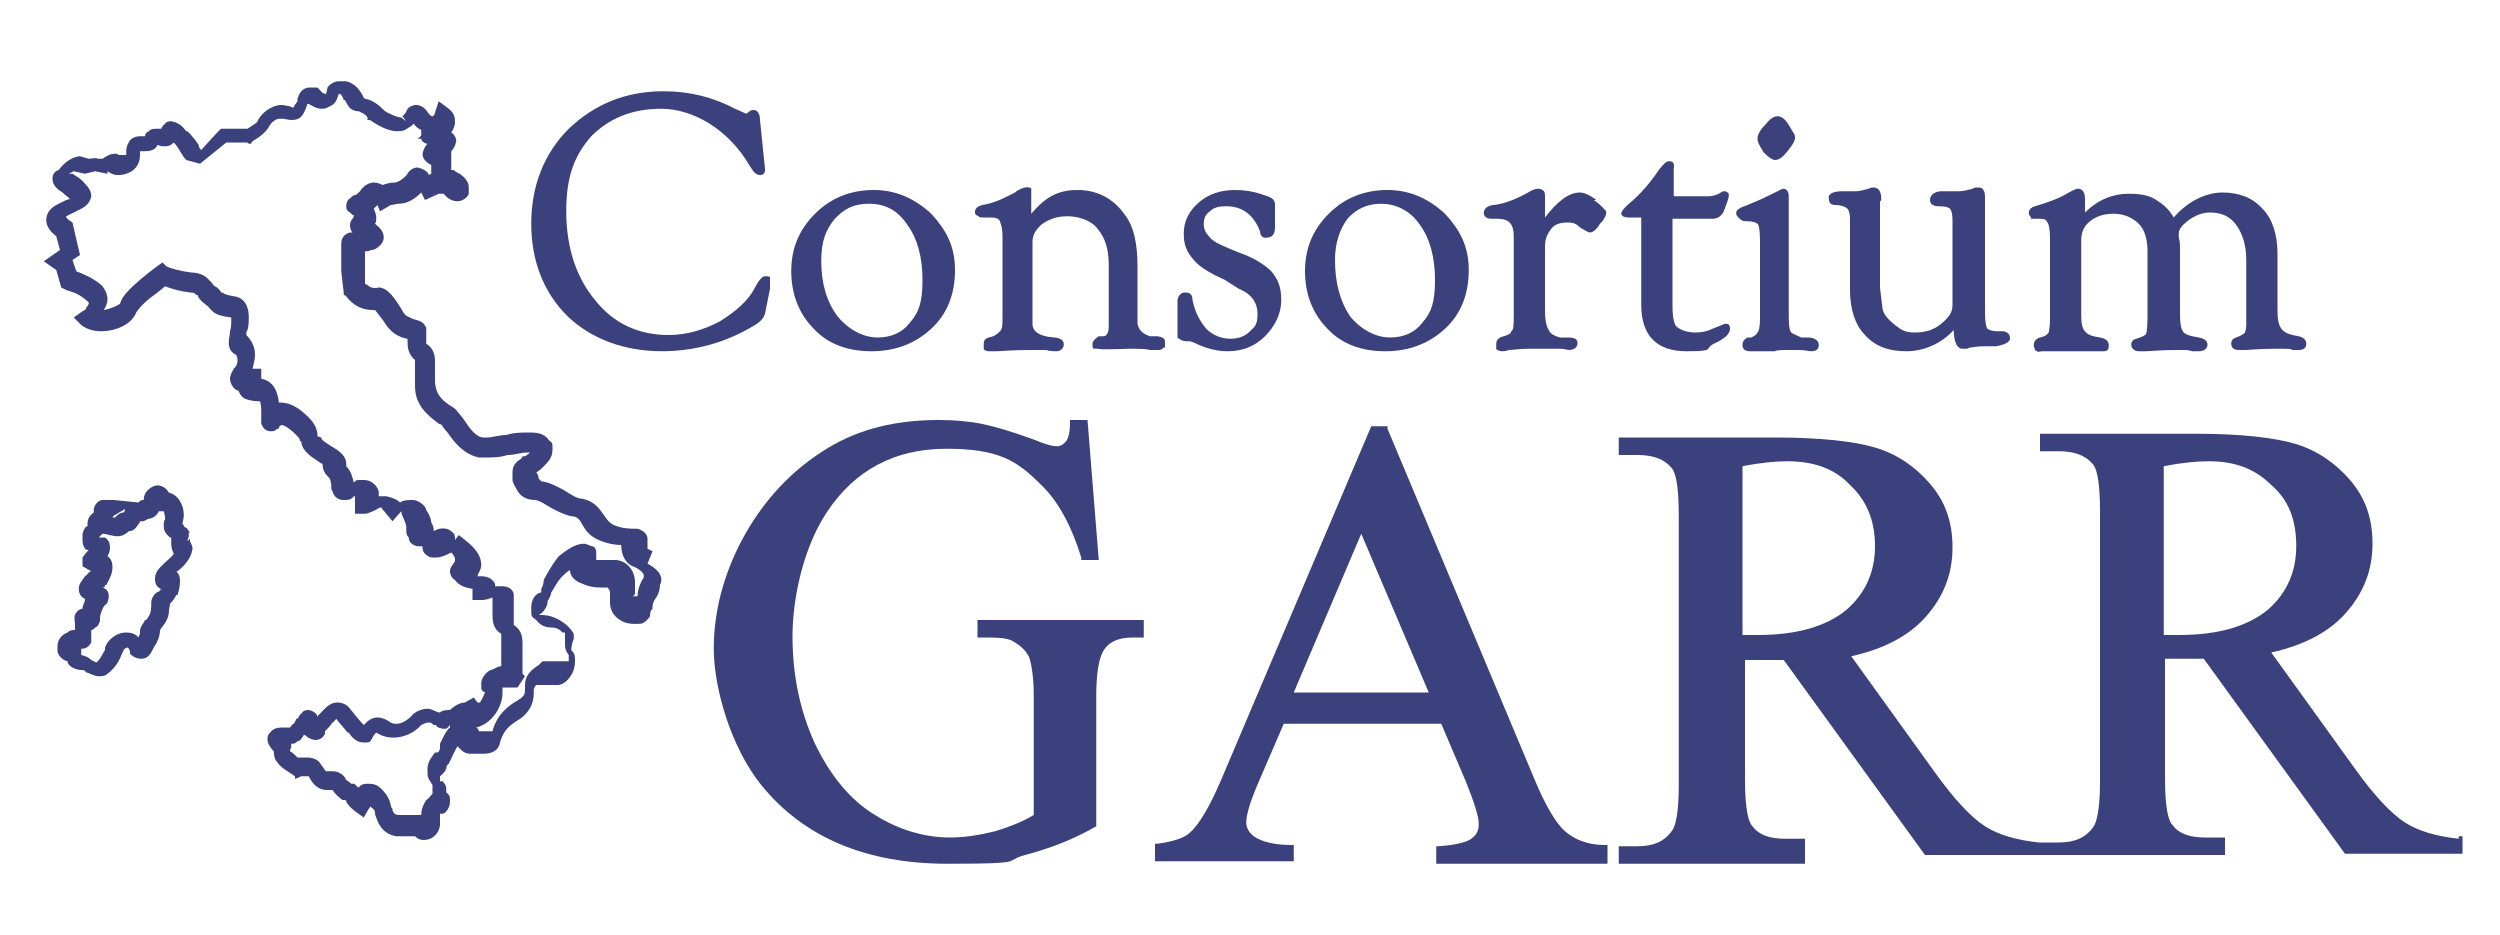 <?xml version="1.0" encoding="UTF-8"?>
<svg id="Livello_1" data-name="Livello 1" xmlns="http://www.w3.org/2000/svg" version="1.1" viewBox="0 0 200 74.8">
  <defs>
    <style>
      .cls-1 {
        fill: #3a417c;
        stroke-width: 0px;
      }
    </style>
  </defs>
  <path class="cls-1" d="M52.2,44.1h0l-.4-.2h0s0,0,0-.3v-.5h0c0,0,0,0,0,0h0c0-.4-.4-.7-.8-.8-.6,0-1.2,0-1.9-.3-.4-.2-.5-.4-.8-.8h0c-.4-.6-.8-1.1-1.7-1.3-.5,0-1-.4-1.5-.7-.6-.3-1.1-.6-1.8-.7,0,0,0,0-.2-.2,0,0,0-.3-.2-.5,0,0,.3-.2.4-.3h0c.4-.4.9-.8.9-1.5s0-.5-.3-.8c-.4-.6-1.1-.6-1.6-.6s-1.2,0-1.8.2c-.6,0-1.1.2-1.5.2h-.3c-.6,0-1.1-.7-1.5-1.3s-.5-.6-.7-.9c0,0-.2-.2-.4-.3-.6-.4-1.2-.8-1.3-1.9v-1.7c0-.6-.2-1.1-.7-1.4,0,0,0-.2,0-.5v-.8c0,0-.2-.3-.2-.3-.3-.3-.7-.3-.9-.4q0,0-.2-.1c-.2-.1-.4-.1-.7-.7-.8-1.3-1.2-1.6-1.7-1.7h-.1c-.4.1-.7,0-.9-.2-.1,0-.1-.1-.2-.1v-2.6h0c.2,0,.3,0,.5-.1.2,0,.4-.1.5-.2.3-.2.5-.5.5-.8,0-.6-.5-.9-.7-1.1.1-.1.1-.3.1-.5s-.1-.5-.2-.7l.3-.3.2.5.7-.4s.1-.1.2-.1.4-.1.6-.1c.7,0,1.3-.4,1.8-.9h0l.3.6,1.1-.5h.4c.3.4.7.6,1.1.6s.8-.3.9-.6c0-.2,0-.3,0-.5,0-.7-.7-1.1-1.1-1.3,0-.1-.2-.1-.3-.1v-1.5c0,0,0,0,0,0,.2-.2.3-.4.4-.8,0-.3-.2-.6-.4-.7.2-.3.3-.6.3-.8,0-.3,0-.7-.5-1.1l-.8-.6-.3.9s0,.2-.2.3h0c0,.1-.3-.2-.3-.2-.2-.3-.4-.6-.9-.7h-.2c-.5.1-.6.3-.7.5l.4.2-.4-.2c0,.1-.2.3-.3.4l.3.4-.4-.3c-.2,0-.5-.1-.9-.3-.3-.1-.5-.3-.5-.3-.2-.2-.8-.8-1.5-.9,0,0-.1,0-.2-.3-.2-.3-.5-.9-1.3-1.1-.2,0-.4,0-.6,0-.3,0-.7.2-.9.5,0,.1-.1.4-.1.5h0c0,0-.1,0-.1,0-.2,0-.4-.3-.6-.5-.2,0-.3,0-.6,0-.7,0-.9.6-1,.9v.2c-.2.3-.3.4-.3.5-.1,0-.2,0-.3-.1-.2,0-.4-.1-.7-.1-.7,0-1.6.6-1.9,1.3,0,.1-.2.2-.5.4-.1.1-.2.1-.3.2h-2.1c0-.1-1.6,1.7-1.6,1.7-.1-.1-.2-.2-.2-.4-.2-.3-.5-.7-.9-1.1h-.1c-.3-.4-.6-.7-1.2-.8-.1,0-.3,0-.4.1h0l-.3.3c0,.1-.1.1-.1.2h-.4c-.2,0-.4,0-.6.2-.2.1-.3.2-.3.4h-.4c-.4,0-.8.2-.9.5-.2.3-.2.6-.2.8v.2h-.6c-.1-.1-.2-.1-.3-.1-.4,0-.7.2-1,.4h-.4c0-.1-.7,0-.7,0l-.7-.2h0c0,0-.9,0-1.7,1.1-.3.1-.5.3-.5.7,0,.6.5.9.8,1.1h0c.2.2.5.4.6.5,0,0-.2.1-.3.1-.2.1-.4.2-.6.3-.9.4-1,1-1,1.3,0,.5.3.9.8,1.3l.3,1.1-1.3.9,1,.7.4,1.4.4.2c0,0,.3.1.6.2.3.1.8.4,1.2.8,0,.1,0,.2-.2.4,0,.2-.3.3-.3.3l-.7.5.6.6c.4.3.9.5,1.6.5,1.1,0,2.4-.5,2.8-1.5.1-.2.6-.8,1.3-1.3.4-.3.8-.6,1-.8.5.2,1.2.4,2,.5.4,0,.4.1.5.2h.1c.1.3.3.5.7.8.1.1.2.1.2.2l.3.3c.3.3.8.4,1.5.5v.3c0,.2,0,.5-.1.8,0,.3-.1.6-.1.9,0,.5.2.8.6,1,0,0,.1.2.1.4s0,.4-.3.7c-.1.2-.3.5-.3.8s.2.7.5.9q.1,0,.2.1c.1.3.3.5.5.6.3.1.6.2,1.1.2h.1c.1.3.1.6.1.9v.9q0,0,.1.2c.1.2.3.4.7.4s.4-.2.5-.2h.1c0-.2.1-.2.2-.3.2,0,.6.2,1.2.8.3.3.3.4.3.5h.4-.3c0,.5.4,1,1.2,1.5.3.2.4.3.5.3h0c0,.5.2.8.5,1.1.1,0,.2.5.2.6h0c0,.3,0,.4.1.5.1.4.4.7.9.7h0c.3,0,.6,0,.8-.3,0,0,.1,0,.1,0v1.4h.8c.2,0,.7-.2,1.2-.5.1,0,.2,0,.2.2.1,0,.2.2.3.3l.5.6.7-.8h0c0,0,0,0,0,0,0,.3.3.7.4,1.2v.2c0,.3,0,.5.2.7h0c0,.3.2.6.7.7h.4c0,.2,0,.4.2.6.2.2.4.3.6.3h.3c.4,0,.8-.2,1.2-.4.3.3.3.5.3.5,0,0,0,0,0,.2l-.2.3c0,0-.2.2-.2.5s.2.6.4.7h0c.2.3.6.6,1.4.7h0c0,0,0,.9,0,.9h.8s.3,0,.8-.2v1.3c0,.5,0,1.2.7,1.6,0,0,0,0,0,0v.9c0,.3,0,.6,0,1v.7c-.3,0-.5.2-.8.3-.2,0-.8.5-.8,1.1s0,.5.3.7c0,0-.2.5-.4.8q0,0-.2,0s0,0,0,0l-.3-.4-.7.4h0c-.4,0-.9.3-1.2.6h0c-.2,0-.6,0-.8.2-.3,0-.6-.3-1-.3s-1,.2-1.3.6c-.6.6-1.3.8-1.8.4-.3-.2-.6-.3-.9-.3h0c-.5,0-.8.3-1.1.6-.3-.3-.7-.8-1.1-1.3-.2-.3-.6-.5-1-.5h0c-.7,0-1.1.6-1.5,1,0,0-.1,0-.1.2h0c0-.2-.2-.5-.7-.6-.2,0-.4,0-.6.3-.1,0-.2.3-.3.4h-.1c-.1.3-.2.4-.2.4-.1,0-.2.2-.3.3h-.6c-.2,0-.6,0-.9.3s-.3.4-.3.7.3.7.5.9h0c0,.4.1.7.3.9.2.3.5.5.8.7l.6.4v.2c.1,0,.5-.2.5-.2,0,0,.4,0,.6,0,.3.6.7,1.1,1.5,1.1s.3,0,.4,0h0c.2.3.5.6.8.8h.2c.1,0,.1.2.2.3.2.3.5.5.6.6l.7.5.4-.7s.1,0,.1-.2h0c.4.3.4.4.4.5s0,.2.1.4c.1.3.4,1.3,1.6,1.5.4,0,.9,0,1.2,0h.3c.2.2.4.3.7.3h0c.6,0,1.2-.4,1.3-1.2,0-.2,0-.4,0-.5s0-.2,0-.4c0,0,0,0,0,0,.2,0,.4,0,.5-.2.2-.2.3-.5.3-.8s0-.5-.3-.7c0,0,0,0,0,0h0v-.3c0-.3-.2-.5-.3-.6,0,0,0,0-.2,0,0,0,0,0,0-.2h0q0,0,0-.2s0,0,0,0c0,0,.4-.3.5-.6,0,0,0-.3.2-.4.2-.4.5-1.1.7-1.4h0c.2.2.5.6,1,.6h1.1c.7,0,1.2-.3,1.3-.9.2-.7.5-1.2,1.3-1.7.9-.5,1.4-1.3,1.4-2.2v-.3s0-.2.2-.4c0,0,0,0,0,0,.4,0,1.3,0,1.7,0s.8-.3,1.1-.8c.2-.3.3-.7.3-1.1s0-.6-.3-.9h0c0,0,0-.4.2-.9v-.4c0,0-.2-.3-.2-.3-.3-.4-1.2-1.2-2.4-1.2s-.2,0-.2,0c.4-.2.6-.6.7-.9v-.2c.2-.3.3-.6.3-.7.2-.3.6-1.1,1-1.4,0,0,.3-.3.5-.4,0,.5.4.9,1,1.1.4.2.9.3,1.4.3s.4,0,.6,0c0,0,.2.2.2.4v.3c0,.2,0,.4,0,.5,0,.6.3,1.1.8,1.4.6.4,1.3.3,1.6.3.3,0,.6-.3.8-.6,0-.2,0-.4.2-.6,0-.3,0-.5.3-.9.2-.3.3-.7.3-1,.4-.8-.4-1.4-1-1.7ZM35.2,59.8c0,0,0,.3-.2.4,0,0,0,0-.2,0h0c-.2.3-.6.7-.6,1.3v.4c0,.4.3.7.4.9v.3h0v.2h0v.2c-.2.2-.3.4-.5.5-.2.3-.4.7-.4,1.2h-1.8q-.4,0-.5-.4c0,0,0-.2-.1-.2h0c-.1-.5-.2-.9-.8-1.5-.3-.3-.6-.4-1-.4h0c-.3,0-.6,0-.8.3-.1,0-.3-.3-.4-.3s-.1,0-.2,0c-.2-.2-.4-.3-.4-.3-.2-.5-.7-.7-1.1-.7h0c-.2,0-.3,0-.5,0-.1,0-.2-.3-.4-.5-.3-.6-1-.6-1.2-.6s-.4,0-.6,0h-.1c-.2-.2-.4-.4-.6-.5,0,0,0-.2.1-.3v-.3c.2,0,.3,0,.5-.2.2,0,.4-.3.5-.5h.1c.1.1.3.3.8.4.5,0,.7-.3.8-.5v-.2c.2-.2.4-.4.6-.7.1,0,.2-.2.3-.3.2.3.6.7.9,1.1h.1c.3.5.7.8,1.2.8s.5,0,.7-.4c.1-.2.2-.3.3-.4h0c1,.7,2.6.5,3.6-.6.4-.2.5-.2.6-.2s.2,0,.4.2c0,0,0,0,.2,0h0c0,.2.2.2.5.3h.2c.2,0,.3-.2.4-.3h0c0,0,0,0,0,.2-.3.2-.6.9-.8,1.3ZM25.4,34.9c0-.5-.2-1-.7-1.5-.8-.8-1.5-1.2-2.3-1.2h-.1c0-.3-.1-.6-.2-.9-.2-.5-.6-.9-1.2-1v-.8h-.7c.1-.4.2-.8.2-1.1,0-.7-.3-1.2-.7-1.6,0-.1,0-.3.1-.4.1-.3.1-.7.1-1.1,0-.7-.3-1.5-1.2-1.6-.6-.1-.8-.2-.9-.3h-.1c-.1-.2-.3-.4-.5-.5-.1,0-.1-.1-.2-.2s-.1-.2-.2-.2c-.2-.3-.7-.7-1.5-.7-.8-.1-1.6-.3-2-.5l-.3-.3-.3.2c-.1.1-.7.5-1.4,1.1-.8.7-1.5,1.3-1.7,2h0c-.1.1-.7.4-1.3.5.2-.3.3-.6.3-.9s-.2-.8-.5-1.1c-.7-.6-1.5-.9-2-1.1l-.3-.9.6-.4-.4-1.7-.2-.9-.3-.2-.2-.2h0s0,0,0-.1c.2-.1.4-.2.6-.3.2-.1.4-.2.6-.3.2-.1.7-.4.8-1,0-.4-.2-.7-.5-1-.3-.4-.7-.6-1-.8h-.3c0,0,.2-.1.4-.2h0l.9.2.8-.2,1,.2v-.2c.3.2.5.3.8.3h.2c1-.1,1.6-.7,1.6-1.6v-.3h.3c.2,0,.4,0,.7-.1.2-.1.3-.2.4-.4.1,0,.2.1.4.1h.3c.2,0,.4-.1.6-.3.2.2.4.5.5.7q.3.5.5.7l1.1.3,2.1-1.7h1.7c0,.1.2.1.2.1h.1c0-.1.1-.2.1-.2.5-.3,1.1-.7,1.4-1.3.1-.2.5-.5.7-.5h.3c.2,0,.5.1.7.1.4,0,.7-.1.9-.4.2-.3.3-.6.4-.9h0c.2,0,.6.4,1.1.4s.4-.1.7-.2c.5-.2.6-.7.7-1,.2,0,.3.2.4.5h.1c.2.4.4.9,1.1.9l.4.2c.2.1.3.3.3.3v.2h.2c1,.7,1.7.9,2.2.9s.6-.1.9-.3c.2-.1.3-.2.4-.3.2.3.4.4.6.5,0,.1,0,.2,0,.4h0c0,.1-.3.3-.3.3h.3c0,.2.3.4.5.4-.2.2-.3.4-.4.8,0,.4.3.7.7.9v.7c0,0-.2.1-.2.1,0-.2-.4-.5-.9-.6-.4,0-.7.3-.8.5s-.7.7-1,.7h0c-.4,0-.7.1-1,.2-.2-.1-.4-.2-.7-.2s-.8.2-1.1.7c-.2.2-.3.3-.4.3,0,0-.1,0-.2.1,0,0-.1,0-.1.1-.2.1-.4.3-.4.7s.2.4.3.5l.2.2h.1c0,.1,0,.2-.1.3s-.2.3-.2.5c0,.3.1.5.2.6h-.2c-.4.1-.7.4-.7.9v2.2h0c0,.1.2,1.7.2,1.7v.2c.1,0,.2.1.2.1.2.3.9,1.1,2.1,1.1h.2c.1.1.3.4.7.9.4.7.9,1.1,1.5,1.3,0,0,.3.1.4.1h0c0,.6,0,1.2.6,1.7q0,.1,0,.4v1.7c0,1.7,1.3,2.5,1.9,3,0,0,.2,0,.3.2,0,0,.2.3.4.5.5.7,1.2,1.7,2.5,2h.5c.6,0,1.2,0,1.8-.2.6,0,1.1-.2,1.5-.2h.3c0,0-.2.2-.4.3h-.2c0,.2-.3.3-.4.4h0c-.2.2-.4.4-.4.9s0,.3,0,.4c0,0,0,0,0,.2,0,.2.2.5.3.7.3.6.8.9,1.5.9h0c.2,0,.6.2.9.4.5.3,1.2.7,2,.9.5,0,.7.3.9.7h0c.3.5.6.9,1.3,1.2s1.3.4,1.8.4h0c0,.8.3,1.4.9,1.7.6.2.9.6.9.7s0,0,0,.2c-.4.6-.5,1.2-.5,1.5-.2,0-.3,0-.4,0q.2-.1.2-.2v-.2c0-.2,0-.4,0-.7,0-1.1-.8-1.8-1.6-1.8s-.3,0-.5,0h-.2c-.3,0-.6,0-.8,0s0,0,0,0c0,0,0-.3,0-.4,0-.3,0-.6-.3-.7-.2,0-.4-.2-.7-.2h0c-.8,0-1.6.7-2,1-.5.6-1,1.5-1.2,1.9h0c0,0,0,.4-.2.7,0,0,0,.2,0,.3-.3,0-.8.4-.8,1.2s0,.7.4,1c.3.4.7.6,1.2.6s.7.2.9.4c0,0,0,0,.2,0,0,.3,0,.6,0,.9s0,.5.3.9h0c0,0,0,.3,0,.5h0c-.4,0-1.2,0-1.8,0h-.3l-.3.3h0c-.8.5-1.1,1-1.1,1.6v.3c0,.4,0,.6-.7,1-1.2.7-1.7,1.6-1.9,2.4h-1.1c0,0,0-.2-.2-.3,1.2-.3,2-1.5,2.1-2.6,0-.2,0-.4,0-.6.2,0,.4,0,.6,0h.6c0,0,.6-.9.6-.9l-.2-.2c0,0,0-.2,0-.6v-.2c0-.4,0-.7,0-.9,0-.3,0-.6,0-.8,0-.6-.2-1.1-.7-1.4h0v-1.6c0-.3,0-.6,0-.8,0-.4-.4-.7-.9-.7h0c-.2,0-.4,0-.6,0,0,0,0,0,0-.2-.2-.4-.6-.6-1.1-.6h-.3c0-.2.3-.5.3-.9,0-.7-.4-1.3-1.3-2l-.5-.4-.3.4h0c0-.3,0-.5-.3-.7-.3-.3-1-.3-1.4,0,0-.2,0-.4-.2-.7,0-.3-.2-.7-.4-1,0-.2-.4-.7-1-.8-.5,0-.8,0-1.1.2-.3-.3-.7-.4-1.1-.5-.2,0-.4,0-.6,0v-.3h0c0-.3-.4-1-1.2-1s-.5,0-.8.2c-.1-.4-.2-.9-.6-1.3h0v-.2c0-.6-.5-1-1.2-1.4-.8-.5-.8-.6-.8-.7h0c0,0-.4,0-.4,0h.4Z"/>
  <path class="cls-1" d="M15,43.3q0,0,0,0c0-.2.1-.3.1-.4v-.3h.1c0,0-.3-.4-.3-.4h-.1c0,0-.2-.3-.2-.3,0-.2.1-.4.1-.6,0-.3,0-.6-.2-1-.2-.5-.6-.8-1-.9-.2-.4-.8-.8-1.4-.4-.5.3-.6.7-.6,1-.1,0-.3,0-.4.2l-2-.2s-.4,0-.9,0c-.3,0-.7.4-.7.8v.2c-.3.2-.5.5-.5.9v.2c-.2,0-.3.3-.4.6,0,0,0,.3,0,.4,0,.3,0,.6.3.9-.1-.1,0,0,.2,0-.3.3-.5.6-.5.6v.7c0,0,.7.4.7.4-.2,0-.3.3-.5.4h0c-.2.3-.5.6-.5,1s.2.7.5.8h0c0,.3-.2.5-.2.8-.2,0-.5.2-.6.5s0,.5,0,.7v.5h0c-.2,0-.4,0-.6.2-.5.2-.8.6-.8,1.1s0,.3,0,.4c0,.2.3.7.8.8,0,.3.4.6,1,.7h.2c0,0,.2,0,.3.2.2,0,.6.3,1,.3h0c.2,0,.5,0,.7-.2.7-.5,1-1.2,1.2-1.7q0,0,.1-.2c-.1,0,.2-.2.3-.2,0,0,.1,0,.2.3v.2c.3.3.6.4.9.4.6,0,.8-.5,1-.9.2-.3.5-.8.5-1.4h0c.2-.3.6-.7.7-1.3,0-.4.1-.6.1-.8h0c.3-.3.4-.5.5-.7h.1c.1-.3.2-.7.2-1.1s-.1-.6-.3-.8h.1c.5-.4,1.1-1,1.2-1.8,0-.2-.1-.4-.2-.6v-.2ZM12.7,47.3c-.4.2-.6.6-.6.9h0c0,.4,0,.8-.2,1.1,0,0,0,0-.2.3h-.1c-.1.3-.4.5-.4.9v.2c0,0-.1.2-.1.3h0c-.3-.3-.6-.4-1-.4h0c-.8,0-1.5.6-1.7,1.2v.2c-.2.3-.4.8-.7,1,0,0,0,0-.4-.2h0c-.2-.2-.4-.3-.8-.4v-.5c.2,0,.5,0,.8-.5,0-.2,0-.4,0-.5v-.5h0c0,0,.2,0,.3-.2.2,0,.4-.4.4-.6v-.2c0-.2.2-.8.4-1,.1,0,.3-.3.3-.7s-.2-.6-.5-.7c.1,0,.2,0,.2-.2h.1c.4-.7.5-1.1.5-1.4h0c0-.4-.1-.7-.4-.9.1-.2.2-.4.2-.7s-.1-.6-.4-.8c-.2,0-.3,0-.5,0,0,0,.2-.2.3-.3.3,0,.8.2,1.2.2s.7-.2.9-.4c.5,0,.7-.5.8-.6s.1-.2.1-.2c0,0,.1,0,.2,0,.2,0,.4-.2.5-.2.3,0,.7-.3.8-.6h.4c0,0,.1.3.1.5v.2h0c-.1,0-.1.3-.1.5,0,.5.3.7.5.9h.1v.5c0,.3.1.6.2.8-.1.2-.6.6-.8.8l-.2.2c-.2.2-.5.5-.5,1s.2.7.6.9c-.2-.1-.2,0-.3.2.1,0,0,0,0,0ZM10,40.7h0c0,0,0,.2-.1.3-.3,0-.5.2-.7.4h-.2c0,0,.1-.2.2-.2l1-.6h-.2Z"/>
  <path class="cls-1" d="M125.2,66.5c-.7-.6-1.6-2.1-2.5-4.3l-11.7-27.9v-.2h-1.3l-11.8,27.8c-1,2.4-1.9,4-2.7,4.7-.4.4-1.2.7-2.6.9h-.2v1.4h11.1v-1.3h-.2c-1.9,0-2.7-.5-3-.7-.4-.3-.6-.7-.6-1.1,0-.6.3-1.6.8-2.8l2.2-5.1h12.6l2,4.7c.6,1.5,1,2.7,1,3.3s-.2.9-.6,1.2c-.4.3-1.3.5-2.6.6h-.2v1.4h13.7v-1.5h-.2c-1.5,0-2.5-.5-3.2-1.1ZM114.3,55.4h-10.8l5.4-12.7,5.4,12.7Z"/>
  <path class="cls-1" d="M196.7,67.1c-1.8-.2-3.2-.6-4.3-1.3-1.1-.7-2.5-2.2-4-4.3l-6.7-9.3c2.7-.6,4.7-1.7,6-3.2,1.4-1.6,2.1-3.4,2.1-5.5s-.6-3.7-1.8-5.1c-1.2-1.4-2.7-2.4-4.4-2.9s-4.4-.8-7.9-.8h-12.5v1.4h1.5c1.2,0,2.1.3,2.7,1,.3.3.6,1.2.6,3.8v21.7c0,2.3-.3,3.2-.5,3.5-.6.9-1.5,1.3-2.8,1.3h-1.6c-1.8-.2-3.2-.6-4.3-1.3-1.1-.7-2.5-2.2-4-4.3l-6.7-9.3c2.7-.6,4.7-1.7,6-3.2,1.4-1.6,2.1-3.4,2.1-5.5s-.6-3.7-1.8-5.1c-1.2-1.4-2.7-2.4-4.4-2.9s-4.4-.8-8-.8h-12.5v1.4h1.5c1.2,0,2.1.3,2.7,1,.3.3.6,1.2.6,3.8v21.7c0,2.3-.3,3.2-.5,3.5-.6.9-1.5,1.3-2.8,1.3h-1.5v1.4h14.9v-2h-1.6c-1.2,0-2.1-.3-2.6-1-.3-.3-.6-1.2-.6-3.8v-9.5h3.1l11.3,15.6h.1c0,0,23.9,0,23.9,0v-1.4h-1.6c-1.2,0-2.1-.3-2.6-1-.3-.3-.6-1.2-.6-3.8v-9.5h3.1l11.3,15.6h.1c0,0,9.3,0,9.3,0v-1.4h-.3ZM150,43.7c0,2.1-.8,3.8-2.3,5.1-1.6,1.3-3.9,2-7.1,2h-1.2v-13.5c1.5-.3,2.7-.4,3.6-.4,2.1,0,3.8.6,5,1.9,1.3,1.2,2,2.8,2,4.9ZM183.7,43.7c0,2.1-.8,3.8-2.3,5.1-1.6,1.3-3.9,2-7.1,2h-1.2v-13.5c1.5-.3,2.7-.4,3.6-.4,2.1,0,3.7.6,5,1.9,1.4,1.2,2,2.8,2,4.9Z"/>
  <path class="cls-1" d="M78.3,51h.2c1.3,0,2.2,0,2.7.4.5.3.8.6,1.1,1.1.2.5.4,1.6.4,3.2v9.5c-1,.6-2.1,1-3.1,1.3-1.2.3-2.4.5-3.6.5-2,0-4.1-.6-6-1.8-2-1.2-3.6-3.2-4.8-5.7-1.2-2.6-1.8-5.5-1.8-8.6s.9-7.2,2.8-10c2.2-3.3,5.4-5,9.5-5s5.6.9,7.5,2.8c1.4,1.3,2.5,3.3,3.3,5.9v.2h1.4l-.9-11.2h-1.4v.2c0,1-.2,1.4-.4,1.6-.2.2-.4.3-.6.3s-.6,0-1.8-.5c-1.9-.7-3.3-1.1-4.3-1.3s-2.2-.3-3.4-.3c-3.4,0-6.3.7-8.8,2.2-3,1.8-5.3,4.3-7,7.5-1.4,2.7-2.2,5.6-2.2,8.6s1.3,7.8,3.8,10.9c3.4,4.2,8.4,6.3,14.9,6.3s4.4-.2,6.2-.7c1.9-.5,3.8-1.2,5.7-2.3h0v-10.4c0-1.8.2-2.9.5-3.5.4-.8,1.2-1.2,2.4-1.2h.9v-1.4h-13.3v1.4Z"/>
  <path class="cls-1" d="M139.8,17.7c.4,0,.7.1.8.2s.2.4.2,1.4v6.2c0,.7-.1,1-.2,1.1-.1.2-.3.3-.5.4h-.3c-.4.2-.4.5-.4.6s0,.5.6.5h2c0-.1.9-.1.9-.1h1c.5,0,.8.1,1,.1.6,0,.6-.4.6-.5,0-.2-.1-.5-.7-.6h-.7c-.4-.2-.7-.3-.8-.4-.1-.1-.2-.4-.2-1.2v-9.7c0-.5-.3-.6-.4-.6h-.1l-.8.4c-.8.4-1.5.7-2,.9-.6.2-.9.4-.9.6s0,.2.1.3c.3.4.5.4.8.4Z"/>
  <path class="cls-1" d="M142,12.8c.3,0,.6-.2,1-.7s.6-.8.6-1.1-.1-.3-.2-.5l-.3-.5c-.3-.5-.6-.7-.9-.7s-.6.2-1,.7c-.4.4-.6.8-.6,1.1s.2.6.5,1.1c.4.4.7.6.9.6Z"/>
  <path class="cls-1" d="M162.6,17.5h.6c.4,0,.5.1.6.3.1.1.2.5.2,1.3v6.4c0,.7-.1,1-.1,1.1-.1.1-.2.3-.7.4-.4.1-.5.4-.5.6s.1.3.1.4c.1.1.3.2.5.1h4.9c.2,0,.3,0,.4-.1.1-.1.1-.2.1-.4s-.1-.5-.7-.6c-.6-.1-1-.2-1.2-.5-.2-.2-.3-.6-.3-1.2v-6.1c0-.6.2-1.1.7-1.5s1.1-.6,1.9-.6,1.5.3,2,.8.7,1.3.7,2.2v5.3c0,1-.1,1.2-.1,1.3,0,0-.1.2-.8.4-.4.1-.4.4-.4.5,0,.2.2.5.6.5h.5c.4,0,1.2-.1,2.5-.1s.8,0,1.3.1h.5c.6,0,.7-.4.7-.5,0-.2-.1-.5-.7-.6-.6-.1-1-.2-1.2-.4-.2-.2-.3-.7-.3-1.4v-5.2c0-.3,0-.7-.1-1v-.3c0-.4.3-.7.8-1.1.6-.4,1.1-.6,1.7-.6.9,0,1.6.3,2.1,1s.8,1.6.8,2.8v5.2c0,.4-.1.5-.1.6-.1.1-.2.2-.7.4-.4.1-.4.4-.4.5,0,.3.2.5.6.5h.5c.3,0,1.1-.1,2.4-.1s1.2,0,1.4.1h.5c.6,0,.6-.4.6-.5,0-.3-.2-.5-.6-.6-.6-.1-1-.2-1.3-.5s-.4-.8-.4-1.5v-4.6c0-1.5-.4-2.8-1.2-3.6-.8-.9-1.9-1.3-3.2-1.3s-2.8.7-3.9,2c-.4-.7-.9-1.1-1.4-1.4-.6-.4-1.3-.5-2.2-.5-1.3,0-2.5.5-3.5,1.5v-1.1c0-.6-.3-.8-.5-.8s-.2,0-.8.3c-.8.5-1.7.8-2.7,1.1-.4.1-.5.4-.5.5,0,.2.1.3.2.4-.1.1,0,.1,0,.1Z"/>
  <path class="cls-1" d="M146.8,16.4c.6,0,.9.2,1,.3.1.1.2.4.2.8v5.7c0,1.5.4,2.8,1.2,3.6.8.9,1.9,1.3,3.3,1.3s2.8-.6,3.8-1.7c0,.5.1,1.5.7,1.5s.3,0,.6-.1c.2,0,.5-.1,1.2-.1h.9c.5-.1.8-.2,1-.4.1-.1.1-.2.1-.3,0-.2-.2-.5-.6-.5h-.4c-.4,0-.7-.1-.8-.2s-.2-.5-.2-1.3v-9.3c0-.3-.1-.5-.2-.6-.1-.1-.2-.1-.4-.1s-.2,0-.4.1c-.4.1-.7.2-1.1.2h-1.5c-.7.1-.8.5-.8.7s.1.5.7.5.8.1.9.2c.1.1.2.4.2.9v6.8c0,.6-.3,1-.9,1.5-.6.5-1.3.7-2.1.7s-1.1-.2-1.6-.6-.9-.8-1-1.3l-.2-1.7v-6.9c.1,0,.1-.2.1-.2,0-.8-.4-.9-.6-.9s-.2,0-.4.1c-.4.1-.8.2-1,.2h-1.1c-.5,0-1.1.1-1.1.5,0,.2,0,.6.5.6Z"/>
  <path class="cls-1" d="M130.3,17.4h1v7c0,2.4,1.2,3.7,3.6,3.7s1.4-.2,2.2-.6c.9-.4,1.3-.8,1.3-1.2s-.2-.4-.4-.4l-1,.4c-.4.2-.8.3-1.4.3s-1.2-.2-1.5-.5c-.1-.1-.3-.5-.3-1.6v-7h3.2c.4,0,.7-.2.9-.6l.3-.8c.1-.3.1-.4.1-.4,0-.2,0-.3-.1-.3-.1-.1-.2-.1-.3-.1s-.2.1-.4.2c-.2.1-.5.2-.8.2h-2.8v-2.2c.1-.6-.2-.6-.4-.6s-.4.2-.8.7c-.6.9-1.4,1.9-2.5,2.8-.3.3-.5.5-.5.7,0,0,0,.3.6.3Z"/>
  <path class="cls-1" d="M52.9,28.1c2.7,0,5.2-.7,7.5-2.1.5-.3.7-.6.8-.9l.4-2v-.5c0-.2,0-.3,0-.4s-.2-.1-.4-.1-.5.3-.8.9c-.5,1-1.5,1.9-2.8,2.7-1.3.7-2.7,1.1-4.1,1.1-2.4,0-4.4-.9-5.9-2.8-1.5-1.8-2.3-4.2-2.3-7.1s.7-4.5,2-6c1.4-1.4,3.2-2.2,5.6-2.2s5.3,1.5,7.1,4.6c.3.5.5.7.8.7s.3-.1.4-.3v-.2c0,0-.4-3.9-.4-3.9,0-.5-.2-.8-.5-.8s-.3.1-.6.3h0l-.9-.4c-1.7-.9-3.6-1.4-5.7-1.4-3,0-5.5,1-7.6,3-2,2-3,4.6-3,7.6s1,5.5,2.9,7.4c1.9,1.8,4.5,2.8,7.6,2.8Z"/>
  <path class="cls-1" d="M93.2,27.8c0-.1,0-.2,0-.4s0-.4-.6-.5h-.6c-.6-.2-.9-.5-1-1v-4.6c0-1.8-.3-3.2-1-4.1-.9-1.3-2.2-2-3.8-2s-2.6.6-3.7,1.9v-1.5c0-.2,0-.4,0-.5s-.4-.2-.8,0c0,0-.3.1-.5.3l-.8.4c-.6.3-1.2.5-1.8.6-.5.1-.6.4-.6.5,0,.2,0,.3.3.4,0,.1.2.1.4.1h.6c.4,0,.6.1.7.3,0,.1.2.4.2,1.2v6.5c0,.6,0,.9-.2,1.1s-.4.4-.9.5c-.4.1-.4.4-.4.5,0,.2,0,.3,0,.4s.2.2.4.2h.6c.3,0,1.2-.1,2.7-.1h1.3c.3.1.6.1.8.1.4,0,.6-.3.6-.5s0-.5-.7-.6c-1.7-.1-1.8-.8-1.8-1.1v-6.6c0-.5.3-1,.8-1.4.6-.4,1.2-.6,2-.6s1.9.3,2.4,1c.6.7.9,1.6.9,2.9v4.9c0,.7-.3.8-.4.8h-.4c-.3.2-.5.4-.5.6,0,.3,0,.4.2.4h.3c0,.1,2.4,0,2.4,0,.8,0,1.4,0,1.7.1h.6c.2,0,.3,0,.5-.2Z"/>
  <path class="cls-1" d="M127.7,16c-.5-.4-1-.6-1.3-.6-.9,0-1.8.7-2.8,2v-1.6c0-.3,0-.5-.2-.6s-.2-.1-.4-.1-.3.1-.4.1c-1.2.7-2.2,1.1-3.1,1.2,0,0-.2,0-.4.1-.3.1-.4.4-.4.5,0,.3.2.5.6.5h.5c.9,0,1.3.4,1.3,1.4v6.1c0,1,0,1.4-.2,1.5,0,.2-.3.3-.6.4-.5.1-.6.4-.6.6s0,.3,0,.4c0,.1.3.2.5.2h0c0,0,.3,0,.5-.1.3,0,.8-.1,1.6-.1h2.5c.4,0,.6.1.7.1.6,0,.7-.4.7-.5,0-.2,0-.5-.7-.5h-.7c-.4-.1-.8-.3-.9-.6-.2-.3-.3-.8-.3-1.6v-5.1c0-.6.2-1,.5-1.4s.8-.5,1.3-.5.7.1,1,.4c.5.3.7.4.8.4h0c.2,0,.5-.2.8-.7.4-.4.5-.7.5-1-.2-.2-.4-.5-1-.9Z"/>
  <path class="cls-1" d="M94.8,27.3h.4s0,0,.3.1c1,.5,1.9.7,2.7.7,1.2,0,2.2-.4,3-1.2.8-.8,1.3-1.8,1.3-2.9s-.3-1.7-.8-2.3c-.5-.5-1.4-1.1-2.6-1.5-1.2-.5-2-.8-2.3-1.2-.3-.3-.5-.6-.5-1.1s.2-.8.5-1c.3-.3.7-.4,1.3-.4,1.3,0,2.2.7,2.7,2,0,.4.3.6.6.5.2,0,.6-.1.6-.8v-1.2c0-.1,0-.2,0-.4v-.2c0-.2,0-.5-.6-.7l-.6-.2c-.6-.2-1.3-.3-2-.3-1.1,0-2.1.3-2.9,1s-1.2,1.5-1.2,2.5.3,1.5.8,2.1,1.4,1.1,2.5,1.6l1.1.7c1,.4,1.5,1.1,1.5,2s-.2,1-.6,1.4-.9.6-1.6.6-1.4-.3-1.9-.8c-.5-.6-.9-1.3-1.1-2.3,0-.6-.4-.6-.6-.6s-.5.1-.6.6v3c0,0,.3.3.7.3Z"/>
  <path class="cls-1" d="M69.7,28.1c1.9,0,3.5-.6,4.8-1.8,1.3-1.2,1.9-2.8,1.9-4.7s-.7-3.2-1.9-4.5c-1.3-1.2-2.8-1.9-4.6-1.9s-3.4.6-4.7,1.9c-1.3,1.3-1.9,2.8-1.9,4.6s.6,3.4,1.8,4.6c1.1,1.2,2.7,1.8,4.6,1.8ZM69.5,16.3c1.3,0,2.3.5,3.1,1.7.8,1.1,1.2,2.6,1.2,4.4s-.3,2.6-1,3.4c-.6.8-1.5,1.2-2.6,1.2s-2.3-.6-3.2-1.7c-.9-1.2-1.3-2.7-1.3-4.4s.4-2.5,1-3.3c.8-.9,1.6-1.3,2.8-1.3Z"/>
  <path class="cls-1" d="M110.8,28.1c1.9,0,3.5-.6,4.8-1.8,1.3-1.2,1.9-2.8,1.9-4.7s-.7-3.2-1.9-4.5c-1.3-1.2-2.8-1.9-4.6-1.9s-3.4.6-4.7,1.9c-1.3,1.3-1.9,2.8-1.9,4.6s.6,3.4,1.8,4.6c1.1,1.2,2.7,1.8,4.6,1.8ZM106.8,20.8c0-1.4.4-2.5,1-3.3.7-.8,1.6-1.2,2.7-1.2s2.3.5,3.1,1.7c.8,1.1,1.2,2.6,1.2,4.4s-.3,2.6-1,3.4c-.6.8-1.5,1.2-2.6,1.2s-2.3-.6-3.2-1.7c-.8-1.2-1.2-2.7-1.2-4.5Z"/>
</svg>